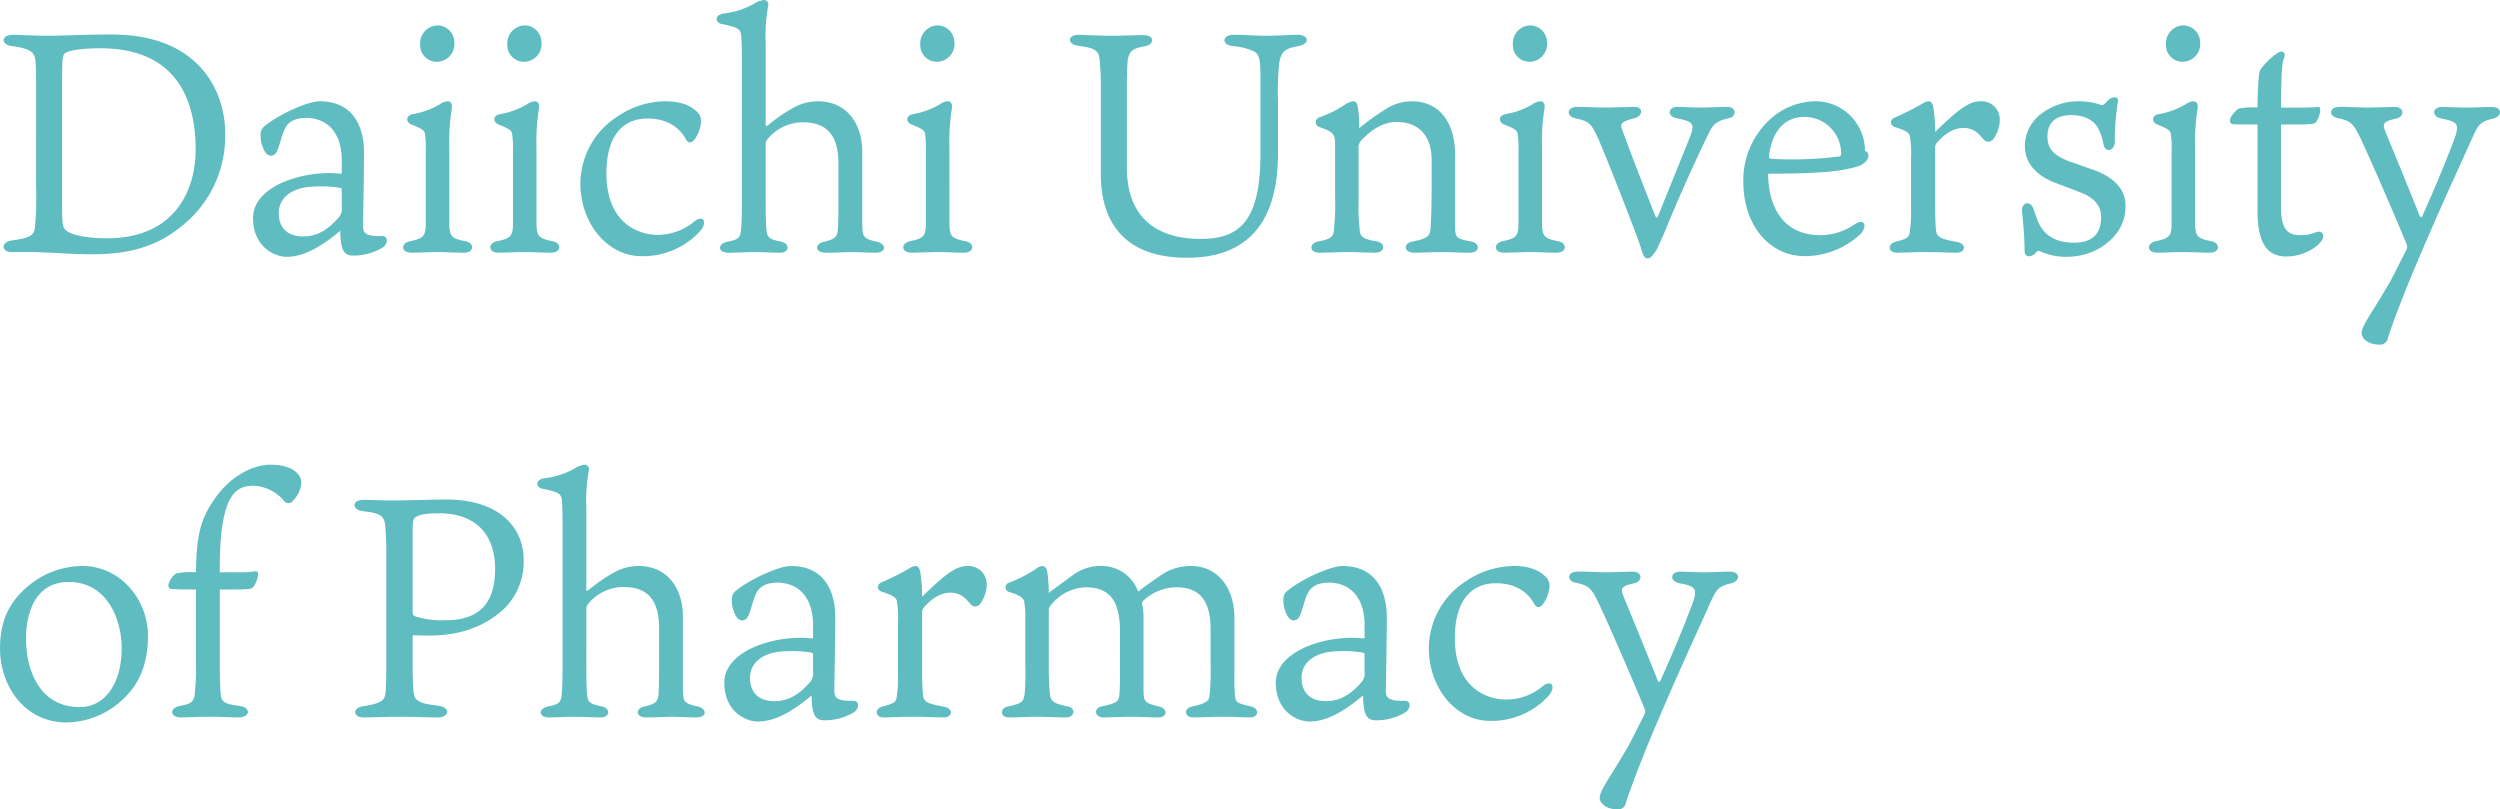 <svg xmlns="http://www.w3.org/2000/svg" width="446.505" height="144.544" viewBox="0 0 446.505 144.544"><path d="M13.44-29.624c0-4.76.056-5.432.448-5.824.5-.5,2.744-.952,6.384-.952,13.72,0,17.024,9.352,17.024,18.088,0,7.448-3.864,15.848-15.848,15.848-3.64,0-6.664-.616-7.448-1.568-.56-.5-.56-1.624-.56-5.712ZM8.792-11.7a55.43,55.43,0,0,1-.224,7.5C8.344-3.08,7.84-2.52,4.424-2.072,2.352-1.736,2.688,0,4.424,0h3.92C10.36,0,15.232.392,18.7.392c5.544,0,11.088-.84,16.184-5.1A20.4,20.4,0,0,0,42.56-21.336c0-6.944-4.256-17.528-20.272-17.528-4.872,0-8.344.224-11.7.224-2.016,0-4.592-.168-5.88-.168-2.184,0-2.3,1.736-.224,2.016,3.472.448,4.088,1.232,4.2,2.688s.112,2.24.112,5.32Zm54.6-2.3c-.84-.056-1.624-.112-2.184-.112-6.328,0-13.664,2.856-13.664,8.008,0,5.1,3.752,6.944,5.992,6.944,2.576,0,5.544-1.232,9.576-4.648.112,2.8.336,4.368,2.128,4.424A10.009,10.009,0,0,0,70.56-.728c1.176-.672,1.176-2.184,0-2.128-1.064,0-2.688.056-3.192-.84a2.414,2.414,0,0,1-.168-1.12c0-.672.168-9.352.168-12.992s-1.288-9.128-7.952-9.128c-1.96,0-6.888,2.128-9.744,4.368a1.936,1.936,0,0,0-.784,1.68,5.7,5.7,0,0,0,.56,2.52c.728,1.68,2.016,1.344,2.464.168.5-1.232.784-2.8,1.344-3.864.56-1.12,1.624-1.9,3.808-1.9,2.744,0,6.1,1.568,6.328,7.112Zm0,5.936a2.343,2.343,0,0,1-.672,2.016C60.256-3.248,58.184-2.8,56.448-2.8c-3.136,0-4.312-1.96-4.312-4.144,0-2.912,2.576-4.7,6.44-4.76A20.747,20.747,0,0,1,63-11.48c.224.056.392.056.392.392ZM80.416,0c2.016,0,3.36.112,4.76.112,1.96,0,1.96-1.792.224-2.072-2.576-.5-2.8-.952-2.8-3.584V-18.536a39.016,39.016,0,0,1,.448-7.168c.112-.84-.224-1.232-.784-1.232a2.956,2.956,0,0,0-1.4.56A14.07,14.07,0,0,1,76.1-24.64c-1.344.224-1.288,1.456-.28,1.848,2.24.9,2.408,1.12,2.464,2.016a15.115,15.115,0,0,1,.112,2.52V-5.264c0,2.352-.336,2.8-2.744,3.3-1.792.336-1.736,2.072.168,2.072C76.832.112,78.848,0,80.416,0Zm.112-40.488a3.186,3.186,0,0,0-3.136,3.36,2.96,2.96,0,0,0,2.968,3.136A3.163,3.163,0,0,0,83.5-37.408,3.046,3.046,0,0,0,80.528-40.488ZM95.984,0c2.016,0,3.36.112,4.76.112,1.96,0,1.96-1.792.224-2.072-2.576-.5-2.8-.952-2.8-3.584V-18.536a39.016,39.016,0,0,1,.448-7.168c.112-.84-.224-1.232-.784-1.232a2.956,2.956,0,0,0-1.4.56,14.07,14.07,0,0,1-4.76,1.736c-1.344.224-1.288,1.456-.28,1.848,2.24.9,2.408,1.12,2.464,2.016a15.115,15.115,0,0,1,.112,2.52V-5.264c0,2.352-.336,2.8-2.744,3.3-1.792.336-1.736,2.072.168,2.072C92.4.112,94.416,0,95.984,0ZM96.1-40.488a3.186,3.186,0,0,0-3.136,3.36,2.96,2.96,0,0,0,2.968,3.136,3.163,3.163,0,0,0,3.136-3.416A3.046,3.046,0,0,0,96.1-40.488ZM121.24-26.936a15.44,15.44,0,0,0-8.568,2.688,14.324,14.324,0,0,0-6.664,11.984c0,7.112,4.816,12.992,10.92,12.992A13.783,13.783,0,0,0,127.4-3.752c1.344-1.512.616-2.968-.952-1.792A10.221,10.221,0,0,1,119.9-3.08c-3.976,0-9.24-2.464-9.24-10.976,0-6.832,3.024-9.8,7.336-9.8,4.032,0,5.992,2.128,6.776,3.584.672,1.232,1.4.56,1.848-.168a6.139,6.139,0,0,0,.952-2.912,2.358,2.358,0,0,0-.952-1.9C126-25.816,124.488-26.936,121.24-26.936ZM139.384-20.1a8.152,8.152,0,0,1,6.328-3.08c3.7,0,6.384,1.624,6.384,7.336V-8.96c0,3.416-.056,4.536-.112,5.04-.112,1.232-.56,1.624-2.464,2.072-1.792.392-1.568,1.96.28,1.96,2.184,0,3.024-.112,4.592-.112,1.4,0,3.136.112,4.312.112,2.128,0,1.96-1.68.056-2.016-1.96-.392-2.3-.9-2.352-2.016-.056-.9-.056-1.344-.056-1.96v-12.1c0-4.7-2.576-8.96-7.952-8.96a9.182,9.182,0,0,0-4.48,1.232,29.222,29.222,0,0,0-4.368,3.024c-.336.28-.448.168-.448-.056V-37.352a29.47,29.47,0,0,1,.448-6.608.817.817,0,0,0-.728-1.064,4.053,4.053,0,0,0-1.9.728,14.623,14.623,0,0,1-5.264,1.68c-1.9.224-1.512,1.792-.28,1.9,2.912.616,3.248.9,3.36,2.128.112,1.288.112,2.464.112,6.16V-10.3c0,2.856,0,3.92-.112,5.936-.112,1.848-.56,2.128-2.24,2.464-2.072.336-2.072,2.016,0,2.016,1.344,0,2.352-.112,4.48-.112,2.072,0,3.416.112,4.7.112,1.68,0,1.9-1.68,0-2.016-2.24-.448-2.352-.9-2.464-2.408-.056-.672-.112-2.352-.112-5.264v-9.016C139.1-19.488,139.1-19.768,139.384-20.1ZM169.736,0c2.016,0,3.36.112,4.76.112,1.96,0,1.96-1.792.224-2.072-2.576-.5-2.8-.952-2.8-3.584V-18.536a39.016,39.016,0,0,1,.448-7.168c.112-.84-.224-1.232-.784-1.232a2.956,2.956,0,0,0-1.4.56,14.07,14.07,0,0,1-4.76,1.736c-1.344.224-1.288,1.456-.28,1.848,2.24.9,2.408,1.12,2.464,2.016a15.115,15.115,0,0,1,.112,2.52V-5.264c0,2.352-.336,2.8-2.744,3.3-1.792.336-1.736,2.072.168,2.072C166.152.112,168.168,0,169.736,0Zm.112-40.488a3.186,3.186,0,0,0-3.136,3.36,2.96,2.96,0,0,0,2.968,3.136,3.163,3.163,0,0,0,3.136-3.416A3.046,3.046,0,0,0,169.848-40.488Zm60.76,13.44a47.33,47.33,0,0,1,.224-6.776c.336-1.848.84-2.52,3.416-2.968,2.016-.336,2.016-2.016-.168-2.016-1.624,0-2.968.168-5.488.168-2.352,0-3.472-.168-5.88-.168-2.128,0-2.24,1.792-.224,2.016a10.676,10.676,0,0,1,3.808.952c1.008.5,1.176,1.568,1.176,4.7v13.552c0,12.04-3.7,15.232-10.7,15.232-7.616,0-13.16-3.584-13.16-12.768V-28.84c0-2.352.056-4.2.112-4.984.168-1.9.728-2.52,2.968-2.912,1.96-.28,1.9-2.016-.112-2.016-1.792,0-3.248.112-5.6.112-2.3,0-5.264-.168-5.936-.168-2.184,0-2.072,1.736-.112,1.96,3.416.448,3.752,1.008,3.864,3.024a49.071,49.071,0,0,1,.168,4.984v14.952c0,8.568,4.256,14.9,15.344,14.9,8.624,0,16.3-3.92,16.3-18.7ZM240.8-9.688a38.943,38.943,0,0,1-.168,5.264c-.112,1.624-.28,2.016-2.8,2.52-1.68.28-1.736,2.016.168,2.016,1.456,0,3.024-.112,4.872-.112,2.016,0,3.864.112,5.1.112,1.792,0,1.9-1.736.28-2.016-2.8-.5-3.024-.9-3.08-2.464A30.029,30.029,0,0,1,245-8.848v-9.52a1.89,1.89,0,0,1,.392-1.456c1.344-1.568,3.7-3.416,6.328-3.416,4.256,0,6.328,2.688,6.328,6.832v3.752c0,5.432-.112,6.72-.168,7.84-.056,1.792-.224,2.352-3.192,2.912-1.736.28-1.736,2.016.28,2.016,1.064,0,3.248-.112,4.7-.112,1.9,0,3.416.112,5.208.112,1.848,0,1.9-1.736.168-2.016-2.464-.448-2.8-.672-2.8-2.464v-12.88c0-6.272-3.08-9.688-7.784-9.688a8.786,8.786,0,0,0-4.7,1.456,40.892,40.892,0,0,0-4.648,3.36,19.128,19.128,0,0,0-.28-3.92c-.112-.616-.336-.9-.84-.9a3.806,3.806,0,0,0-1.456.616,19.7,19.7,0,0,1-4.48,2.24.907.907,0,0,0-.112,1.736C240.52-21.5,240.8-21,240.8-19.32ZM275.576,0c2.016,0,3.36.112,4.76.112,1.96,0,1.96-1.792.224-2.072-2.576-.5-2.8-.952-2.8-3.584V-18.536a39.011,39.011,0,0,1,.448-7.168c.112-.84-.224-1.232-.784-1.232a2.956,2.956,0,0,0-1.4.56,14.07,14.07,0,0,1-4.76,1.736c-1.344.224-1.288,1.456-.28,1.848,2.24.9,2.408,1.12,2.464,2.016a15.115,15.115,0,0,1,.112,2.52V-5.264c0,2.352-.336,2.8-2.744,3.3-1.792.336-1.736,2.072.168,2.072C271.992.112,274.008,0,275.576,0Zm.112-40.488a3.186,3.186,0,0,0-3.136,3.36,2.96,2.96,0,0,0,2.968,3.136,3.163,3.163,0,0,0,3.136-3.416A3.046,3.046,0,0,0,275.688-40.488Zm16.408,18.7c-.5-1.232-.056-1.512,2.184-2.128,1.512-.336,1.68-2.072-.112-2.016-.9,0-3.808.112-4.928.112-1.624,0-3.752-.112-5.208-.112-1.9,0-1.96,1.68-.392,2.016,2.408.56,2.856.728,4.2,3.752,1.456,3.3,7.056,17.584,7.616,19.488.336,1.288.616,1.792,1.176,1.792s.84-.5,1.568-1.456c.28-.616,1.288-2.744,1.9-4.312,2.576-6.272,5.712-13.048,7.5-16.688.728-1.456,1.288-2.072,3.528-2.576,1.456-.28,1.4-2.016-.28-2.016-1.288,0-3.136.112-4.592.112-1.792,0-2.912-.112-4.256-.112-1.792,0-1.96,1.68-.224,2.016,2.912.616,3.36.9,2.408,3.36-1.232,3.08-3.528,8.736-5.656,14-.168.336-.336.616-.56.056C295.96-11.648,293.944-16.744,292.1-21.784ZM318.3-17.192c.616-4.928,3.248-6.944,6.216-6.944a6.526,6.526,0,0,1,6.664,6.44c0,.28-.056.5-.28.616a67.416,67.416,0,0,1-10.192.5,19.115,19.115,0,0,1-2.072-.112C318.36-16.744,318.3-16.856,318.3-17.192ZM318.136-14c10.7,0,13.552-.616,15.792-1.232,1.008-.28,2.128-1.008,2.128-2.016,0-.5-.28-.672-.616-.84a8.848,8.848,0,0,0-9.072-8.848,12.256,12.256,0,0,0-7.84,3.192,14.726,14.726,0,0,0-4.816,11.2c0,7.616,4.536,13.272,11.032,13.272a14.621,14.621,0,0,0,9.8-3.864c1.4-1.4.9-2.968-.84-1.9a10.825,10.825,0,0,1-6.272,2.016C322-3.024,318.248-6.552,318.136-14ZM356.1-26.936c-1.792,0-3.472.9-8.12,5.488a28.475,28.475,0,0,0-.336-4.424c-.112-.616-.392-1.064-.84-1.064a1.785,1.785,0,0,0-.952.336,48.184,48.184,0,0,1-5.1,2.576c-.9.392-.9,1.344,0,1.68,2.128.672,2.688,1.064,2.744,1.9a18.528,18.528,0,0,1,.168,3.7V-7.56a21.833,21.833,0,0,1-.168,3.528c-.112,1.344-.224,1.568-2.576,2.184-1.512.392-1.344,1.96.168,1.96C342.44.112,343.9,0,346.3,0s4.368.112,5.544.112c1.568,0,1.792-1.568.112-1.9-3.248-.616-3.752-.84-3.864-2.464-.056-.84-.112-1.96-.112-3.36V-18.648a1.178,1.178,0,0,1,.28-.84c1.792-2.072,3.416-2.688,4.816-2.688a3.864,3.864,0,0,1,2.968,1.4c.84.952.952,1.064,1.456,1.064.56,0,1.064-.616,1.232-1.064a5.651,5.651,0,0,0,.784-2.968A3.246,3.246,0,0,0,356.1-26.936Zm15.736,10.7c-2.128-.84-3.808-1.848-3.808-4.424,0-1.9.952-3.808,4.256-3.808,2.24,0,4.032.84,4.816,2.408a9.492,9.492,0,0,1,.952,2.856c.28,1.512,2.016,1.232,2.016-.616a41.44,41.44,0,0,1,.56-7.056c.168-.9-.84-.952-1.512-.448-.336.224-.616.672-1.008.952-.168.112-.224.168-.616.056a11.369,11.369,0,0,0-3.7-.616,10.871,10.871,0,0,0-6.72,2.128A7.209,7.209,0,0,0,364-18.984c0,3.864,3.136,5.712,5.264,6.552,1.624.616,3.752,1.4,5.376,2.072,1.848.9,2.968,2.128,2.968,4.144q0,4.536-4.872,4.536c-3.416,0-5.376-1.456-6.384-3.752-.224-.616-.672-1.848-.784-2.184-.5-1.68-2.24-1.344-2.072.392.28,2.8.448,4.928.448,6.888,0,1.568,1.4,1.176,2.016.448.336-.448.616-.336.952-.168a10.959,10.959,0,0,0,4.536.9A11.848,11.848,0,0,0,377.5-.784c3.248-2.072,4.48-4.648,4.48-7.448,0-3.416-2.632-5.208-5.208-6.272ZM392.224,0c2.016,0,3.36.112,4.76.112,1.96,0,1.96-1.792.224-2.072-2.576-.5-2.8-.952-2.8-3.584V-18.536a39.011,39.011,0,0,1,.448-7.168c.112-.84-.224-1.232-.784-1.232a2.956,2.956,0,0,0-1.4.56,14.07,14.07,0,0,1-4.76,1.736c-1.344.224-1.288,1.456-.28,1.848,2.24.9,2.408,1.12,2.464,2.016a15.115,15.115,0,0,1,.112,2.52V-5.264c0,2.352-.336,2.8-2.744,3.3-1.792.336-1.736,2.072.168,2.072C388.64.112,390.656,0,392.224,0Zm.112-40.488a3.186,3.186,0,0,0-3.136,3.36,2.96,2.96,0,0,0,2.968,3.136,3.163,3.163,0,0,0,3.136-3.416A3.046,3.046,0,0,0,392.336-40.488Zm17.416,17.7h2.912c2.464,0,3.08-.112,3.3-.392a3.887,3.887,0,0,0,.784-2.24c0-.392-.112-.56-.448-.5s-1.736.112-3.024.112h-3.528c.056-6.832.224-8.12.5-8.736.448-1.064-.168-1.624-1.12-1.008A11.742,11.742,0,0,0,406-32.48c-.168.448-.392,1.68-.448,6.664a11.259,11.259,0,0,0-3.416.224c-.336.168-1.512,1.4-1.512,2.016,0,.336.112.672.5.728.448.056,1.176.056,3.7.056h.728V-7.336c0,6.944,2.576,8.12,5.264,8.12a8.789,8.789,0,0,0,5.6-2.128c1.512-1.456.84-2.576-.336-2.24a7.115,7.115,0,0,1-3.024.56c-2.352,0-3.3-1.456-3.3-4.872Zm14.28,2.632c2.016,4.368,5.488,12.32,8.176,18.816a1.174,1.174,0,0,1-.056.9c-.952,1.848-1.848,3.7-2.912,5.712-1.344,2.24-2.016,3.416-3.416,5.6-1.008,1.68-1.68,2.8-1.68,3.64,0,.952,1.232,2.016,3.136,2.016a1.36,1.36,0,0,0,1.512-1.064c.448-1.4,1.288-3.92,3.976-10.584,5.32-12.712,9.408-21.336,11.256-25.536.952-2.072,1.344-2.632,3.416-3.136,2.016-.448,1.792-2.184-.112-2.128-1.456,0-3.192.112-4.424.112-1.624,0-3.36-.112-4.424-.112-1.848.056-1.848,1.736-.056,2.072,2.8.56,3.08.952,2.52,2.968-.56,1.624-2.968,7.84-5.992,14.5-.112.224-.28.168-.448-.112-1.456-3.7-4.088-10.08-6.216-15.288-.448-1.232-.168-1.568,2.016-2.072,1.568-.336,1.512-2.072-.28-2.072-1.064,0-3.64.112-4.76.112-1.624,0-3.808-.168-5.208-.112-1.792.056-1.848,1.736-.056,2.016C422.464-23.408,422.744-22.68,424.032-20.16ZM17.024,56.064a15.249,15.249,0,0,0-9.912,3.808c-2.856,2.464-4.76,5.712-4.76,10.92,0,6.72,4.424,13.216,11.872,13.216A14.986,14.986,0,0,0,25.48,78.632c1.68-1.9,3.3-5.1,3.3-10.024C28.784,61.944,23.8,56.064,17.024,56.064ZM24.08,70.736c0,6.384-3.024,10.528-7.5,10.528C9.632,81.264,7,74.992,7,69c0-3.976,1.344-10.08,7.616-10.08C21.616,58.92,24.08,65.752,24.08,70.736Zm13.272,3.136a36.113,36.113,0,0,1-.168,4.424c-.112,1.792-.28,2.3-2.632,2.744-1.96.336-1.96,2.072.168,2.072,1.008,0,2.856-.112,5.152-.112,2.688,0,3.808.112,5.04.112,2.24,0,2.3-1.848.112-2.072-2.912-.392-3.192-.728-3.3-2.688-.056-.952-.112-2.464-.112-4.7V60.264h2.3c2.912,0,3.416-.112,3.64-.392a4.745,4.745,0,0,0,.9-2.352c0-.392-.224-.616-.616-.5a18.99,18.99,0,0,1-3.024.168H41.608v-.84c0-13.44,3.08-14.616,6.048-14.616A7.514,7.514,0,0,1,53.2,44.584a.975.975,0,0,0,1.456-.168,5.034,5.034,0,0,0,1.512-3.136,2.422,2.422,0,0,0-.728-1.792c-.9-.9-2.352-1.512-4.816-1.512-2.856,0-7,1.792-10.024,6.216C37.968,48,37.464,51.024,37.352,57.184a13.461,13.461,0,0,0-3.584.224,3.793,3.793,0,0,0-1.344,2.016c0,.392.112.672.448.728s1.792.112,4.48.112Zm38.7-5.432c.5,0,2.072.056,2.856.056,5.04,0,9.072-1.288,12.32-3.808a11.67,11.67,0,0,0,4.648-9.744c0-5.768-4.368-10.752-13.776-10.752-2.744,0-7.336.168-9.912.168-1.176,0-3.864-.112-4.872-.112-2.24,0-2.072,1.792-.224,2.016,3.36.392,3.92.84,4.088,2.856.112,1.512.168,2.408.168,5.544v16.8c0,3.472,0,5.152-.112,6.888-.112,1.624-.448,2.184-3.92,2.744-2.128.28-1.9,2.016-.056,2.016,1.344,0,4.032-.112,6.384-.112,3.7,0,5.1.112,6.832.112,2.24,0,2.3-1.792.28-2.072-3.808-.448-4.312-.952-4.536-2.408-.056-.784-.168-1.96-.168-4.76Zm0-4.256V49.792c0-1.68.112-2.24.56-2.464.728-.448,1.792-.672,4.144-.672,6.888,0,10.024,4.088,10.024,9.912,0,6.552-3.192,9.184-8.9,9.184a15.741,15.741,0,0,1-5.32-.672C76.16,64.912,76.048,64.688,76.048,64.184Zm31.3-1.288a8.152,8.152,0,0,1,6.328-3.08c3.7,0,6.384,1.624,6.384,7.336V74.04c0,3.416-.056,4.536-.112,5.04-.112,1.232-.56,1.624-2.464,2.072-1.792.392-1.568,1.96.28,1.96,2.184,0,3.024-.112,4.592-.112,1.4,0,3.136.112,4.312.112,2.128,0,1.96-1.68.056-2.016-1.96-.392-2.3-.9-2.352-2.016-.056-.9-.056-1.344-.056-1.96v-12.1c0-4.7-2.576-8.96-7.952-8.96a9.182,9.182,0,0,0-4.48,1.232,29.222,29.222,0,0,0-4.368,3.024c-.336.28-.448.168-.448-.056V45.648a29.47,29.47,0,0,1,.448-6.608.817.817,0,0,0-.728-1.064,4.053,4.053,0,0,0-1.9.728,14.623,14.623,0,0,1-5.264,1.68c-1.9.224-1.512,1.792-.28,1.9,2.912.616,3.248.9,3.36,2.128.112,1.288.112,2.464.112,6.16V72.7c0,2.856,0,3.92-.112,5.936-.112,1.848-.56,2.128-2.24,2.464-2.072.336-2.072,2.016,0,2.016,1.344,0,2.352-.112,4.48-.112,2.072,0,3.416.112,4.7.112,1.68,0,1.9-1.68,0-2.016-2.24-.448-2.352-.9-2.464-2.408-.056-.672-.112-2.352-.112-5.264V64.408C107.072,63.512,107.072,63.232,107.352,62.9ZM147.56,69c-.84-.056-1.624-.112-2.184-.112-6.328,0-13.664,2.856-13.664,8.008,0,5.1,3.752,6.944,5.992,6.944,2.576,0,5.544-1.232,9.576-4.648.112,2.8.336,4.368,2.128,4.424a10.009,10.009,0,0,0,5.32-1.344c1.176-.672,1.176-2.184,0-2.128-1.064,0-2.688.056-3.192-.84a2.414,2.414,0,0,1-.168-1.12c0-.672.168-9.352.168-12.992s-1.288-9.128-7.952-9.128c-1.96,0-6.888,2.128-9.744,4.368a1.936,1.936,0,0,0-.784,1.68,5.7,5.7,0,0,0,.56,2.52c.728,1.68,2.016,1.344,2.464.168.5-1.232.784-2.8,1.344-3.864.56-1.12,1.624-1.9,3.808-1.9,2.744,0,6.1,1.568,6.328,7.112Zm0,5.936a2.343,2.343,0,0,1-.672,2.016c-2.464,2.8-4.536,3.248-6.272,3.248-3.136,0-4.312-1.96-4.312-4.144,0-2.912,2.576-4.7,6.44-4.76a20.747,20.747,0,0,1,4.424.224c.224.056.392.056.392.392Zm27.608-18.872c-1.792,0-3.472.9-8.12,5.488a28.475,28.475,0,0,0-.336-4.424c-.112-.616-.392-1.064-.84-1.064a1.785,1.785,0,0,0-.952.336,48.186,48.186,0,0,1-5.1,2.576c-.9.392-.9,1.344,0,1.68,2.128.672,2.688,1.064,2.744,1.9a18.528,18.528,0,0,1,.168,3.7V75.44a21.833,21.833,0,0,1-.168,3.528c-.112,1.344-.224,1.568-2.576,2.184-1.512.392-1.344,1.96.168,1.96,1.344,0,2.8-.112,5.208-.112s4.368.112,5.544.112c1.568,0,1.792-1.568.112-1.9-3.248-.616-3.752-.84-3.864-2.464-.056-.84-.112-1.96-.112-3.36V64.352a1.178,1.178,0,0,1,.28-.84c1.792-2.072,3.416-2.688,4.816-2.688a3.864,3.864,0,0,1,2.968,1.4c.84.952.952,1.064,1.456,1.064.56,0,1.064-.616,1.232-1.064a5.651,5.651,0,0,0,.784-2.968A3.246,3.246,0,0,0,175.168,56.064Zm30.464,4.592a6.881,6.881,0,0,0-6.5-4.592,8.182,8.182,0,0,0-5.152,1.624c-2.128,1.568-3.7,2.688-4.312,3.192a29.08,29.08,0,0,0-.28-3.864c-.112-.56-.448-.952-.84-.952a2.19,2.19,0,0,0-1.232.56,24.541,24.541,0,0,1-4.7,2.408.861.861,0,0,0,0,1.68c2.3.672,2.632,1.288,2.688,1.9a16.355,16.355,0,0,1,.168,3.08v8.232a40.32,40.32,0,0,1-.112,4.928c-.224,1.568-.5,1.736-2.968,2.3-1.512.28-1.456,1.96.168,1.96,1.4,0,3.36-.112,4.928-.112,1.512,0,4.256.112,5.264.112,1.624,0,1.736-1.736.336-1.96-2.8-.56-3.136-1.008-3.248-2.52-.056-.616-.168-2.016-.168-4.144V64.128c0-.448,0-.672.28-.952a8.248,8.248,0,0,1,6.272-3.3c3.808,0,6.16,1.792,6.16,7.84V75.16c0,2.184-.056,3.36-.112,3.92-.112,1.064-.28,1.456-2.968,2.016-1.736.28-1.512,2.016.168,2.016,1.12,0,3.136-.112,4.648-.112s4.256.112,5.1.112c1.624,0,1.792-1.568.112-1.96-2.576-.616-2.744-.84-2.744-3.08V65.248a10.109,10.109,0,0,0-.28-2.52c0-.112.112-.224.224-.448a8.634,8.634,0,0,1,5.936-2.408c3.64,0,6.1,1.792,6.1,7.5v6.272a42.885,42.885,0,0,1-.224,5.824c-.112.616-.56,1.176-3.024,1.68-1.624.28-1.456,1.96.112,1.96,1.008,0,4.256-.112,5.376-.112,2.128,0,3.528.112,4.76.112,1.624,0,1.792-1.568.224-1.96-2.352-.56-2.688-.616-2.856-1.736a32.116,32.116,0,0,1-.112-3.584V65.248c0-4.816-2.632-9.184-7.784-9.184a9.2,9.2,0,0,0-4.872,1.344C208.656,58.416,206.7,59.76,205.632,60.656ZM246.064,69c-.84-.056-1.624-.112-2.184-.112-6.328,0-13.664,2.856-13.664,8.008,0,5.1,3.752,6.944,5.992,6.944,2.576,0,5.544-1.232,9.576-4.648.112,2.8.336,4.368,2.128,4.424a10.009,10.009,0,0,0,5.32-1.344c1.176-.672,1.176-2.184,0-2.128-1.064,0-2.688.056-3.192-.84a2.414,2.414,0,0,1-.168-1.12c0-.672.168-9.352.168-12.992s-1.288-9.128-7.952-9.128c-1.96,0-6.888,2.128-9.744,4.368a1.936,1.936,0,0,0-.784,1.68,5.7,5.7,0,0,0,.56,2.52c.728,1.68,2.016,1.344,2.464.168.5-1.232.784-2.8,1.344-3.864.56-1.12,1.624-1.9,3.808-1.9,2.744,0,6.1,1.568,6.328,7.112Zm0,5.936a2.343,2.343,0,0,1-.672,2.016c-2.464,2.8-4.536,3.248-6.272,3.248-3.136,0-4.312-1.96-4.312-4.144,0-2.912,2.576-4.7,6.44-4.76a20.747,20.747,0,0,1,4.424.224c.224.056.392.056.392.392Zm26.712-18.872a15.44,15.44,0,0,0-8.568,2.688,14.324,14.324,0,0,0-6.664,11.984c0,7.112,4.816,12.992,10.92,12.992a13.783,13.783,0,0,0,10.472-4.48c1.344-1.512.616-2.968-.952-1.792a10.221,10.221,0,0,1-6.552,2.464c-3.976,0-9.24-2.464-9.24-10.976,0-6.832,3.024-9.8,7.336-9.8,4.032,0,5.992,2.128,6.776,3.584.672,1.232,1.4.56,1.848-.168a6.139,6.139,0,0,0,.952-2.912,2.358,2.358,0,0,0-.952-1.9C277.536,57.184,276.024,56.064,272.776,56.064Zm15.176,6.776c2.016,4.368,5.488,12.32,8.176,18.816a1.174,1.174,0,0,1-.056.9c-.952,1.848-1.848,3.7-2.912,5.712-1.344,2.24-2.016,3.416-3.416,5.6-1.008,1.68-1.68,2.8-1.68,3.64,0,.952,1.232,2.016,3.136,2.016a1.36,1.36,0,0,0,1.512-1.064c.448-1.4,1.288-3.92,3.976-10.584,5.32-12.712,9.408-21.336,11.256-25.536.952-2.072,1.344-2.632,3.416-3.136,2.016-.448,1.792-2.184-.112-2.128-1.456,0-3.192.112-4.424.112-1.624,0-3.36-.112-4.424-.112-1.848.056-1.848,1.736-.056,2.072,2.8.56,3.08.952,2.52,2.968-.56,1.624-2.968,7.84-5.992,14.5-.112.224-.28.168-.448-.112-1.456-3.7-4.088-10.08-6.216-15.288-.448-1.232-.168-1.568,2.016-2.072,1.568-.336,1.512-2.072-.28-2.072-1.064,0-3.64.112-4.76.112-1.624,0-3.808-.168-5.208-.112-1.792.056-1.848,1.736-.056,2.016C286.384,59.592,286.664,60.32,287.952,62.84Z" transform="translate(-2.352 45.024)" fill="#5fbdc2"/></svg>